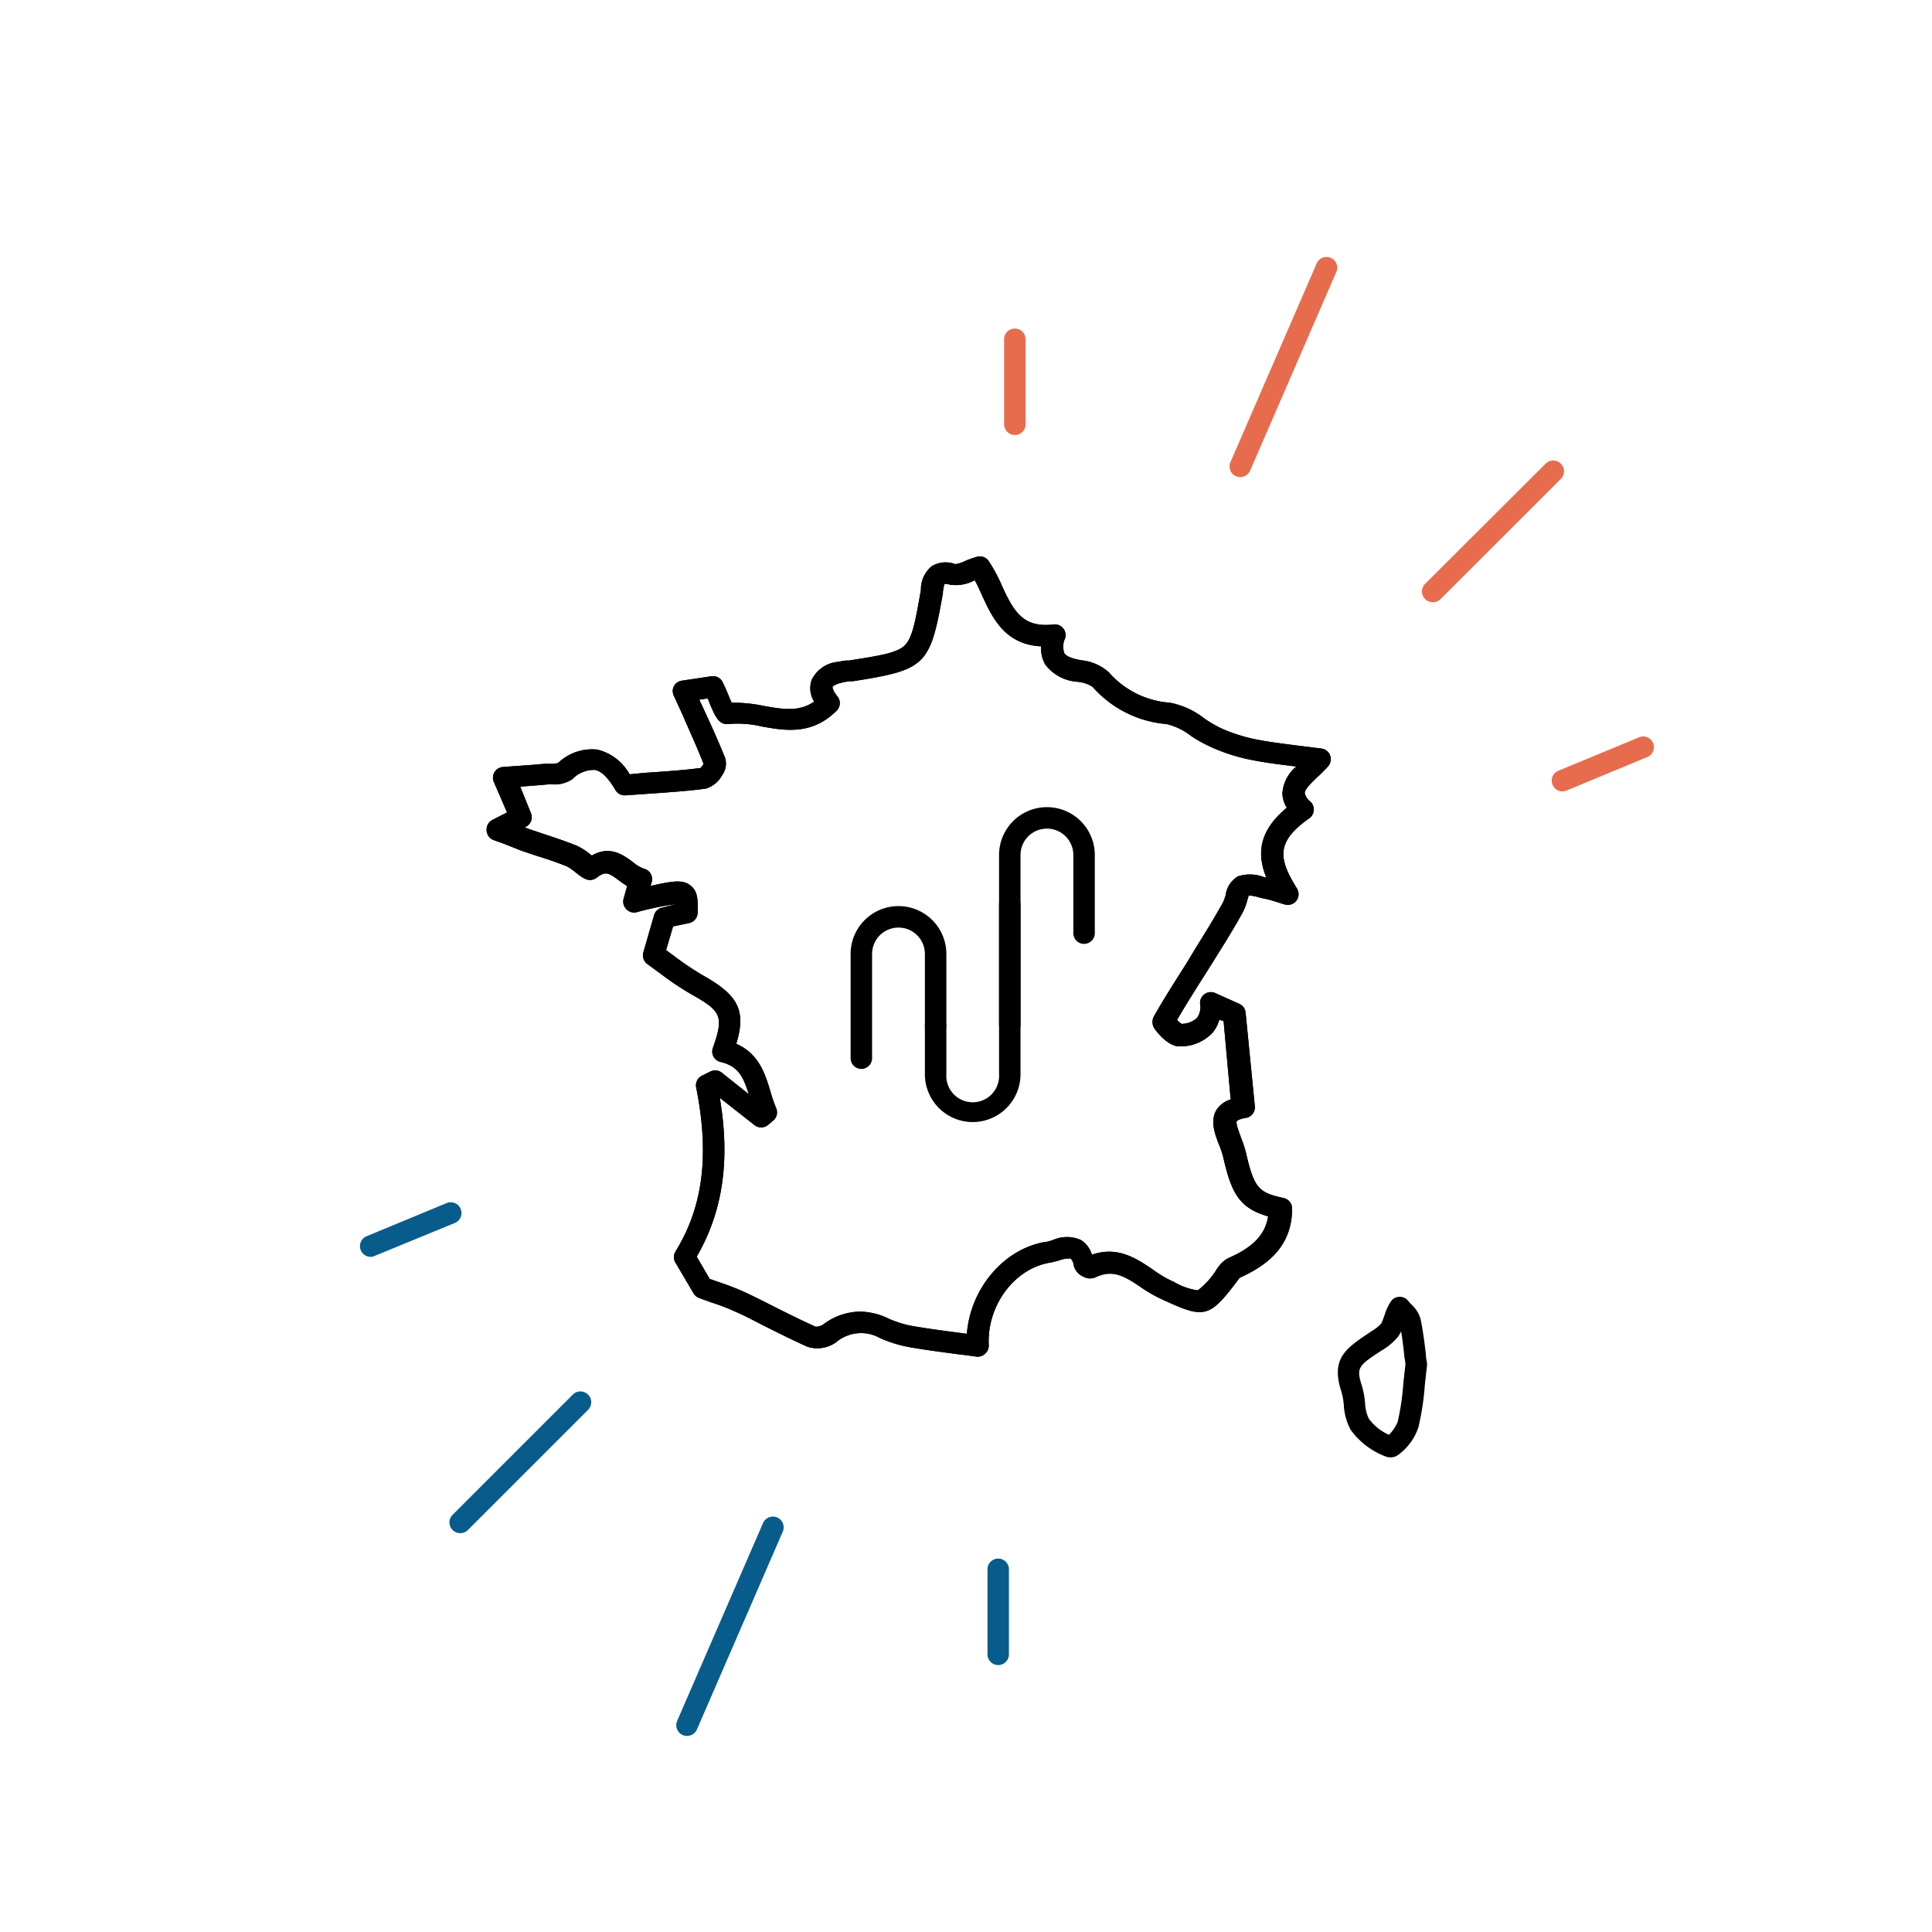 <?xml version="1.0" encoding="UTF-8"?> <svg xmlns="http://www.w3.org/2000/svg" viewBox="0 0 180 180"><defs><style>.cls-1{fill:none;}.cls-2{fill:#e76c4d;}.cls-3{fill:#075c8c;}</style></defs><title>picto_savoir_faire_2_big</title><g id="Calque_3" data-name="Calque 3"><rect class="cls-1" width="180" height="180"></rect></g><g id="Calque_4" data-name="Calque 4"><g id="_2VWKlH.tif" data-name="2VWKlH.tif"><path d="M91.12,126.4H91c-.59-.09-1.17-.16-1.75-.23-1.42-.19-2.75-.36-4.11-.59a12.17,12.17,0,0,1-3.14-.91,3.6,3.6,0,0,0-4.11.39,3,3,0,0,1-2.67.41c-1.32-.59-2.62-1.24-3.88-1.87-.95-.48-1.9-1-2.86-1.41a19,19,0,0,0-2.13-.82l-1.22-.44a1,1,0,0,1-.51-.43l-1.7-2.88a1,1,0,0,1,0-1c2.58-4.16,3.2-9,1.94-15.31a1,1,0,0,1,.54-1.09l.79-.39a1,1,0,0,1,1.06.11l2.51,2c-.51-1.65-1-2.62-2.63-3a1,1,0,0,1-.65-.49,1,1,0,0,1-.06-.82c1-2.88.85-3.39-1.9-4.93a27.64,27.64,0,0,1-3-2l-1.19-.87a1,1,0,0,1-.39-1.1l1-3.47a1,1,0,0,1,.76-.7L63,84.23v0a26.89,26.89,0,0,0-3.65.75,1,1,0,0,1-1-.28,1,1,0,0,1-.24-1l.32-1.15c-.29-.17-.54-.36-.79-.54-.92-.69-1.23-.86-2-.27s-1.41,0-2-.45a5.15,5.15,0,0,0-.8-.56c-.93-.38-1.91-.71-2.86-1l-1.37-.46L47,78.63l-1-.36a1,1,0,0,1-.66-.88,1,1,0,0,1,.54-1l1.36-.7L46,72.83a1,1,0,0,1,.08-.9,1,1,0,0,1,.77-.47l1.2-.09c.94-.06,1.83-.13,2.72-.21.17,0,.35,0,.54,0a2.53,2.53,0,0,0,.68-.07,4.57,4.57,0,0,1,3.67-1.25,4.7,4.7,0,0,1,3,2.3L60.1,72c1.8-.12,3.51-.23,5.17-.45a1.87,1.87,0,0,0,.28-.38c-.61-1.56-1.31-3.07-2-4.67l-.77-1.68a1,1,0,0,1,0-.88,1,1,0,0,1,.73-.52L66.32,63a1,1,0,0,1,1,.54c.18.35.35.76.52,1.16.09.23.22.54.33.77a13.67,13.67,0,0,1,3,.3c1.74.31,3.27.58,4.68-.4a2.4,2.4,0,0,1-.24-2,3,3,0,0,1,2.4-1.7l.77-.13.3,0c2.89-.45,4.48-.7,5.21-1.41s1-2.29,1.51-5.16l0-.14a2.79,2.79,0,0,1,1-2.07A2.51,2.51,0,0,1,89,52.56a3.11,3.11,0,0,0,1-.33,10,10,0,0,1,1-.35,1,1,0,0,1,1.1.37,14.73,14.73,0,0,1,1.26,2.35c1.11,2.43,2,3.91,4.8,3.58a1,1,0,0,1,1.07,1.3,1.83,1.83,0,0,0-.07,1.37c.22.38,1,.56,1.61.67a4.44,4.44,0,0,1,2.54,1.12A8.33,8.33,0,0,0,109,65.47a7.44,7.44,0,0,1,3.18,1.45,12.11,12.11,0,0,0,1.54.91,15.36,15.36,0,0,0,3.46,1.09c1.2.23,2.43.38,3.85.56l2.09.26a1,1,0,0,1,.62,1.65c-.34.38-.69.73-1,1-.56.54-1.18,1.14-1.18,1.49a1.45,1.45,0,0,0,.54.82,1,1,0,0,1,.3.8,1,1,0,0,1-.42.74c-3.11,2.19-2.89,3.73-1.14,6.55a1,1,0,0,1-1.13,1.48q-.28-.07-.57-.18c-.4-.12-.77-.24-1.13-.32l-.66-.15a4.87,4.87,0,0,0-1-.2c-.05.13-.11.34-.15.49a5.51,5.51,0,0,1-.42,1.1c-.76,1.38-1.6,2.74-2.39,4l-1.11,1.77c-.88,1.38-1.78,2.81-2.62,4.25a3.9,3.9,0,0,0,.42.36,2.14,2.14,0,0,0,1.46-.57,1.76,1.76,0,0,0,.27-1.3,1,1,0,0,1,.41-.89,1,1,0,0,1,1-.11l2.23,1a1,1,0,0,1,.6.82l.86,8.72a1,1,0,0,1-.83,1.09c-.61.1-.82.25-.85.3-.12.2.21,1,.38,1.51a11.34,11.34,0,0,1,.48,1.46c.76,3.34,1.23,3.7,3.51,4.2a1,1,0,0,1,.78,1c0,3.73-2.63,5.4-4.9,6.44a2.94,2.94,0,0,1-.18.25l-.12.16c-2.44,3.22-3,3.38-6.45,1.8l-.27-.12A13.08,13.08,0,0,1,106.4,120c-1.64-1.12-2.72-1.76-4.32-1a1.32,1.32,0,0,1-1.16-.06,1.57,1.57,0,0,1-.87-1,1.22,1.22,0,0,0-.29-.68,2.51,2.51,0,0,0-1.08.17c-.3.08-.59.16-.86.21-3.32.55-5.88,4-5.7,7.69a1,1,0,0,1-.33.78A1,1,0,0,1,91.12,126.4Zm-11-4.2a6.18,6.18,0,0,1,2.68.66,10,10,0,0,0,2.62.75c1.32.22,2.63.39,4,.57l.66.09c.33-4.21,3.43-7.93,7.35-8.57.21,0,.43-.1.65-.16a3.19,3.19,0,0,1,2.65,0,2.45,2.45,0,0,1,1,1.36c2.41-.85,4.22.39,5.7,1.4a11.35,11.35,0,0,0,1.65,1l.27.12a6,6,0,0,0,2.25.8,7.4,7.4,0,0,0,1.78-2l.09-.12a2.63,2.63,0,0,1,1-.9c2.3-1,3.42-2.21,3.68-3.87-2.68-.78-3.41-2.13-4.18-5.5a8.33,8.33,0,0,0-.4-1.19c-.39-1-.83-2.19-.25-3.21a2.45,2.45,0,0,1,1.34-1L114,95.14,113.6,95a3.22,3.22,0,0,1-.63,1.22,4.11,4.11,0,0,1-3,1.27h-.09c-1.17,0-2.28-1.61-2.29-1.62a1.1,1.1,0,0,1-.08-1.18c.94-1.67,2-3.31,3-4.89L111.6,88c.78-1.25,1.6-2.58,2.34-3.92a4.1,4.1,0,0,0,.25-.69,2.41,2.41,0,0,1,1.14-1.74,3.65,3.65,0,0,1,2.44.07l.19,0c-.89-2.26-.63-4.34,1.93-6.47a2.57,2.57,0,0,1-.41-1.38,3.52,3.52,0,0,1,1.31-2.46h-.05c-1.46-.18-2.72-.33-4-.58a17.15,17.15,0,0,1-3.91-1.23A13,13,0,0,1,111,68.59a6,6,0,0,0-2.31-1.13A10.32,10.32,0,0,1,101.8,64a3,3,0,0,0-1.41-.48,4.09,4.09,0,0,1-3-1.6A3,3,0,0,1,97,60.22c-3.4-.17-4.56-2.7-5.52-4.78-.22-.49-.44-1-.67-1.38l0,0a3.68,3.68,0,0,1-2.33.41,1.1,1.1,0,0,0-.51-.06c0,.06-.08.45-.12.72l0,.13c-1.19,6.76-1.58,7.14-8.39,8.21l-.32,0a6.17,6.17,0,0,0-.62.11c-.71.15-.93.37-.95.41s0,.34.46.9a1,1,0,0,1-.08,1.32c-2.31,2.31-4.83,1.86-7,1.47a9.66,9.66,0,0,0-3-.23c-1,.14-1.32-.73-1.87-2,0-.12-.11-.25-.16-.38l-.77.12c.07.15.14.31.22.46.79,1.71,1.54,3.33,2.2,5a1.83,1.83,0,0,1-.28,1.56,2.56,2.56,0,0,1-1.55,1.27c-1.78.23-3.57.35-5.46.48l-2,.14a1,1,0,0,1-.94-.49c-.69-1.17-1.3-1.77-1.92-1.88a2.8,2.8,0,0,0-2.09.86,3,3,0,0,1-1.86.49l-.4,0c-.86.08-1.71.14-2.6.21l1,2.48a1,1,0,0,1-.47,1.26l-.12.06.56.2,1.34.45c1,.33,2,.67,3,1.07a6.28,6.28,0,0,1,1.28.84l.08.06c1.72-1,3,0,3.84.62a3.4,3.4,0,0,0,1,.6,1,1,0,0,1,.74,1.24l-.1.37c2.22-.51,3.06-.59,3.76,0S65,84,65,85a1,1,0,0,1-.8,1l-1.49.31-.65,2.21.65.48a28.59,28.59,0,0,0,2.77,1.87c3.29,1.84,4.06,3.26,3.12,6.38,2.13.93,2.7,2.85,3.18,4.44a14.79,14.79,0,0,0,.53,1.55,1,1,0,0,1-.28,1.17l-.49.41a1,1,0,0,1-1.25,0l-3.23-2.54c1,5.89.26,10.64-2.15,14.8l1.21,2.07.85.3a23.94,23.94,0,0,1,2.33.9c1,.46,1.94.94,2.9,1.43,1.24.62,2.52,1.26,3.8,1.83a1.4,1.4,0,0,0,.67-.19A5.8,5.8,0,0,1,80.16,122.2Zm21-5Z"></path><path d="M129.53,135.78a1.15,1.15,0,0,1-.4-.07,7.12,7.12,0,0,1-3.28-2.48,5.38,5.38,0,0,1-.65-2.32,6.48,6.48,0,0,0-.21-1.2c-1-3.05.26-4,2.55-5.52l.28-.19a3.75,3.75,0,0,0,.87-.69c.05-.08.21-.52.31-.79a4.66,4.66,0,0,1,.65-1.36,1,1,0,0,1,.79-.34,1,1,0,0,1,.76.38,4.28,4.28,0,0,0,.29.33,2.89,2.89,0,0,1,.87,1.39c.23,1.13.37,2.28.48,3.2,0,.32.07.61.11.87a1.13,1.13,0,0,1,0,.26c-.08.67-.15,1.29-.21,1.88a24.48,24.48,0,0,1-.59,3.85,5.23,5.23,0,0,1-2,2.65A1.25,1.25,0,0,1,129.53,135.78Zm1-11.73a2.05,2.05,0,0,1-.44.67,5.43,5.43,0,0,1-1.2,1l-.27.17c-2.07,1.35-2.28,1.55-1.73,3.24a8.1,8.1,0,0,1,.29,1.58,3.68,3.68,0,0,0,.35,1.46,4.66,4.66,0,0,0,1.88,1.51,4.18,4.18,0,0,0,.8-1.18,22.84,22.84,0,0,0,.53-3.54c.06-.57.12-1.17.2-1.8,0-.24-.06-.5-.1-.78C130.77,125.67,130.68,124.87,130.54,124.05Z"></path><path d="M91.12,126.4H91c-.59-.09-1.17-.16-1.75-.23-1.42-.19-2.75-.36-4.11-.59a12.17,12.17,0,0,1-3.14-.91,3.6,3.6,0,0,0-4.11.39,3,3,0,0,1-2.67.41c-1.32-.59-2.62-1.24-3.88-1.87-.95-.48-1.9-1-2.86-1.41a19,19,0,0,0-2.13-.82l-1.22-.44a1,1,0,0,1-.51-.43l-1.7-2.88a1,1,0,0,1,0-1c2.58-4.16,3.2-9,1.94-15.31a1,1,0,0,1,.54-1.09l.79-.39a1,1,0,0,1,1.06.11l2.51,2c-.51-1.65-1-2.62-2.63-3a1,1,0,0,1-.65-.49,1,1,0,0,1-.06-.82c1-2.88.85-3.39-1.9-4.93a27.64,27.64,0,0,1-3-2l-1.19-.87a1,1,0,0,1-.39-1.1l1-3.47a1,1,0,0,1,.76-.7L63,84.23v0a26.89,26.89,0,0,0-3.65.75,1,1,0,0,1-1-.28,1,1,0,0,1-.24-1l.32-1.15c-.29-.17-.54-.36-.79-.54-.92-.69-1.23-.86-2-.27s-1.41,0-2-.45a5.15,5.15,0,0,0-.8-.56c-.93-.38-1.91-.71-2.86-1l-1.37-.46L47,78.63l-1-.36a1,1,0,0,1-.66-.88,1,1,0,0,1,.54-1l1.36-.7L46,72.83a1,1,0,0,1,.08-.9,1,1,0,0,1,.77-.47l1.2-.09c.94-.06,1.83-.13,2.72-.21.17,0,.35,0,.54,0a2.53,2.53,0,0,0,.68-.07,4.57,4.57,0,0,1,3.67-1.25,4.7,4.7,0,0,1,3,2.3L60.1,72c1.8-.12,3.51-.23,5.17-.45a1.87,1.87,0,0,0,.28-.38c-.61-1.56-1.31-3.07-2-4.67l-.77-1.68a1,1,0,0,1,0-.88,1,1,0,0,1,.73-.52L66.32,63a1,1,0,0,1,1,.54c.18.35.35.76.52,1.16.09.23.22.54.33.77a13.67,13.67,0,0,1,3,.3c1.74.31,3.27.58,4.68-.4a2.4,2.4,0,0,1-.24-2,3,3,0,0,1,2.4-1.7l.77-.13.3,0c2.89-.45,4.48-.7,5.21-1.41s1-2.29,1.51-5.16l0-.14a2.79,2.79,0,0,1,1-2.07A2.51,2.51,0,0,1,89,52.56a3.11,3.11,0,0,0,1-.33,10,10,0,0,1,1-.35,1,1,0,0,1,1.1.37,14.73,14.73,0,0,1,1.26,2.35c1.11,2.43,2,3.91,4.8,3.58a1,1,0,0,1,1.07,1.3,1.83,1.83,0,0,0-.07,1.37c.22.38,1,.56,1.61.67a4.44,4.44,0,0,1,2.54,1.12A8.33,8.33,0,0,0,109,65.47a7.44,7.44,0,0,1,3.18,1.45,12.11,12.11,0,0,0,1.54.91,15.36,15.36,0,0,0,3.46,1.09c1.2.23,2.43.38,3.85.56l2.09.26a1,1,0,0,1,.62,1.65c-.34.38-.69.73-1,1-.56.54-1.18,1.14-1.18,1.49a1.45,1.45,0,0,0,.54.82,1,1,0,0,1,.3.8,1,1,0,0,1-.42.74c-3.11,2.19-2.89,3.73-1.14,6.55a1,1,0,0,1-1.13,1.48q-.28-.07-.57-.18c-.4-.12-.77-.24-1.13-.32l-.66-.15a4.87,4.87,0,0,0-1-.2c-.05.13-.11.34-.15.49a5.51,5.51,0,0,1-.42,1.1c-.76,1.38-1.6,2.74-2.39,4l-1.11,1.77c-.88,1.38-1.78,2.81-2.62,4.25a3.9,3.9,0,0,0,.42.36,2.14,2.14,0,0,0,1.46-.57,1.76,1.76,0,0,0,.27-1.3,1,1,0,0,1,.41-.89,1,1,0,0,1,1-.11l2.23,1a1,1,0,0,1,.6.82l.86,8.72a1,1,0,0,1-.83,1.09c-.61.1-.82.25-.85.3-.12.2.21,1,.38,1.51a11.34,11.34,0,0,1,.48,1.46c.76,3.34,1.23,3.7,3.51,4.2a1,1,0,0,1,.78,1c0,3.73-2.63,5.4-4.9,6.44a2.94,2.94,0,0,1-.18.25l-.12.16c-2.44,3.22-3,3.38-6.45,1.8l-.27-.12A13.08,13.08,0,0,1,106.4,120c-1.64-1.12-2.72-1.76-4.32-1a1.32,1.32,0,0,1-1.16-.06,1.57,1.57,0,0,1-.87-1,1.22,1.22,0,0,0-.29-.68,2.51,2.51,0,0,0-1.08.17c-.3.08-.59.16-.86.21-3.32.55-5.88,4-5.7,7.69a1,1,0,0,1-.33.78A1,1,0,0,1,91.12,126.4Zm-11-4.2a6.18,6.18,0,0,1,2.68.66,10,10,0,0,0,2.62.75c1.32.22,2.63.39,4,.57l.66.09c.33-4.21,3.43-7.93,7.35-8.57.21,0,.43-.1.65-.16a3.19,3.19,0,0,1,2.65,0,2.45,2.45,0,0,1,1,1.36c2.41-.85,4.22.39,5.7,1.4a11.35,11.35,0,0,0,1.65,1l.27.12a6,6,0,0,0,2.25.8,7.4,7.4,0,0,0,1.78-2l.09-.12a2.63,2.63,0,0,1,1-.9c2.3-1,3.42-2.21,3.68-3.87-2.68-.78-3.41-2.13-4.18-5.5a8.33,8.33,0,0,0-.4-1.19c-.39-1-.83-2.19-.25-3.21a2.45,2.45,0,0,1,1.34-1L114,95.14,113.6,95a3.22,3.22,0,0,1-.63,1.22,4.11,4.11,0,0,1-3,1.27h-.09c-1.17,0-2.28-1.61-2.29-1.62a1.1,1.1,0,0,1-.08-1.18c.94-1.67,2-3.31,3-4.89L111.6,88c.78-1.25,1.6-2.58,2.34-3.92a4.1,4.1,0,0,0,.25-.69,2.41,2.41,0,0,1,1.14-1.74,3.65,3.65,0,0,1,2.44.07l.19,0c-.89-2.26-.63-4.34,1.93-6.47a2.57,2.57,0,0,1-.41-1.38,3.52,3.52,0,0,1,1.31-2.46h-.05c-1.46-.18-2.72-.33-4-.58a17.15,17.15,0,0,1-3.91-1.23A13,13,0,0,1,111,68.59a6,6,0,0,0-2.31-1.13A10.32,10.32,0,0,1,101.8,64a3,3,0,0,0-1.41-.48,4.09,4.09,0,0,1-3-1.6A3,3,0,0,1,97,60.22c-3.4-.17-4.56-2.7-5.52-4.78-.22-.49-.44-1-.67-1.38l0,0a3.68,3.68,0,0,1-2.33.41,1.1,1.1,0,0,0-.51-.06c0,.06-.08.45-.12.72l0,.13c-1.19,6.76-1.58,7.14-8.39,8.21l-.32,0a6.17,6.17,0,0,0-.62.11c-.71.15-.93.37-.95.41s0,.34.46.9a1,1,0,0,1-.08,1.32c-2.31,2.31-4.83,1.86-7,1.47a9.66,9.66,0,0,0-3-.23c-1,.14-1.32-.73-1.87-2,0-.12-.11-.25-.16-.38l-.77.12c.07.15.14.31.22.46.79,1.71,1.54,3.33,2.2,5a1.83,1.83,0,0,1-.28,1.56,2.56,2.56,0,0,1-1.55,1.27c-1.78.23-3.57.35-5.46.48l-2,.14a1,1,0,0,1-.94-.49c-.69-1.17-1.3-1.77-1.92-1.88a2.8,2.8,0,0,0-2.09.86,3,3,0,0,1-1.86.49l-.4,0c-.86.08-1.71.14-2.6.21l1,2.48a1,1,0,0,1-.47,1.26l-.12.06.56.2,1.34.45c1,.33,2,.67,3,1.07a6.28,6.28,0,0,1,1.28.84l.08.06c1.72-1,3,0,3.84.62a3.4,3.4,0,0,0,1,.6,1,1,0,0,1,.74,1.24l-.1.37c2.22-.51,3.06-.59,3.76,0S65,84,65,85a1,1,0,0,1-.8,1l-1.49.31-.65,2.21.65.48a28.59,28.59,0,0,0,2.77,1.87c3.29,1.84,4.06,3.26,3.12,6.38,2.13.93,2.7,2.85,3.18,4.44a14.79,14.79,0,0,0,.53,1.55,1,1,0,0,1-.28,1.17l-.49.41a1,1,0,0,1-1.25,0l-3.23-2.54c1,5.89.26,10.64-2.15,14.8l1.21,2.07.85.3a23.94,23.94,0,0,1,2.33.9c1,.46,1.94.94,2.9,1.43,1.24.62,2.52,1.26,3.8,1.83a1.4,1.4,0,0,0,.67-.19A5.8,5.8,0,0,1,80.16,122.2Zm21-5Z"></path></g><path d="M80.25,99.59a1,1,0,0,1-1-1V88.88a4.46,4.46,0,0,1,8.92,0v6.68a1,1,0,0,1-2,0V88.88a2.46,2.46,0,0,0-4.92,0v9.71A1,1,0,0,1,80.25,99.59Z"></path><path d="M90.63,104.54a4.46,4.46,0,0,1-4.46-4.46V95.56a1,1,0,0,1,2,0v4.52a2.46,2.46,0,1,0,4.91,0V84.27a1,1,0,0,1,2,0v15.81A4.46,4.46,0,0,1,90.63,104.54Z"></path><path d="M94.08,96.47a1,1,0,0,1-1-1V79.66a4.46,4.46,0,0,1,8.92,0v7.28a1,1,0,0,1-2,0V79.66a2.46,2.46,0,0,0-4.92,0V95.47A1,1,0,0,1,94.08,96.47Z"></path></g><g id="Calque_1" data-name="Calque 1"><path class="cls-2" d="M94.55,40.53a1,1,0,0,1-1-1V31.61a1,1,0,0,1,2,0v7.92A1,1,0,0,1,94.55,40.53Z"></path><path class="cls-2" d="M145.56,73.73a1,1,0,0,1-.38-1.92l7.44-3.08a1,1,0,1,1,.76,1.84l-7.44,3.09A1,1,0,0,1,145.56,73.73Z"></path><path class="cls-2" d="M133.47,56.11a1,1,0,0,1-.7-.3,1,1,0,0,1,0-1.41L144,43.2a1,1,0,1,1,1.42,1.42l-11.2,11.19A1,1,0,0,1,133.47,56.11Z"></path><path class="cls-2" d="M115.56,44.45a1.14,1.14,0,0,1-.4-.08,1,1,0,0,1-.52-1.32l8-18.43a1,1,0,1,1,1.83.79l-8,18.44A1,1,0,0,1,115.56,44.45Z"></path><path class="cls-3" d="M93,155.13a1,1,0,0,1-1-1v-7.92a1,1,0,0,1,2,0v7.92A1,1,0,0,1,93,155.13Z"></path><path class="cls-3" d="M34.55,117.1a1,1,0,0,1-.38-1.93l7.44-3.08a1,1,0,1,1,.77,1.85L34.93,117A1,1,0,0,1,34.55,117.1Z"></path><path class="cls-3" d="M42.88,142.84a1,1,0,0,1-.71-.29,1,1,0,0,1,0-1.42l11.2-11.2a1,1,0,1,1,1.42,1.42l-11.2,11.2A1,1,0,0,1,42.88,142.84Z"></path><path class="cls-3" d="M64,161.73a.91.91,0,0,1-.39-.08,1,1,0,0,1-.52-1.32l8-18.43a1,1,0,1,1,1.84.8l-8,18.43A1,1,0,0,1,64,161.73Z"></path></g></svg> 